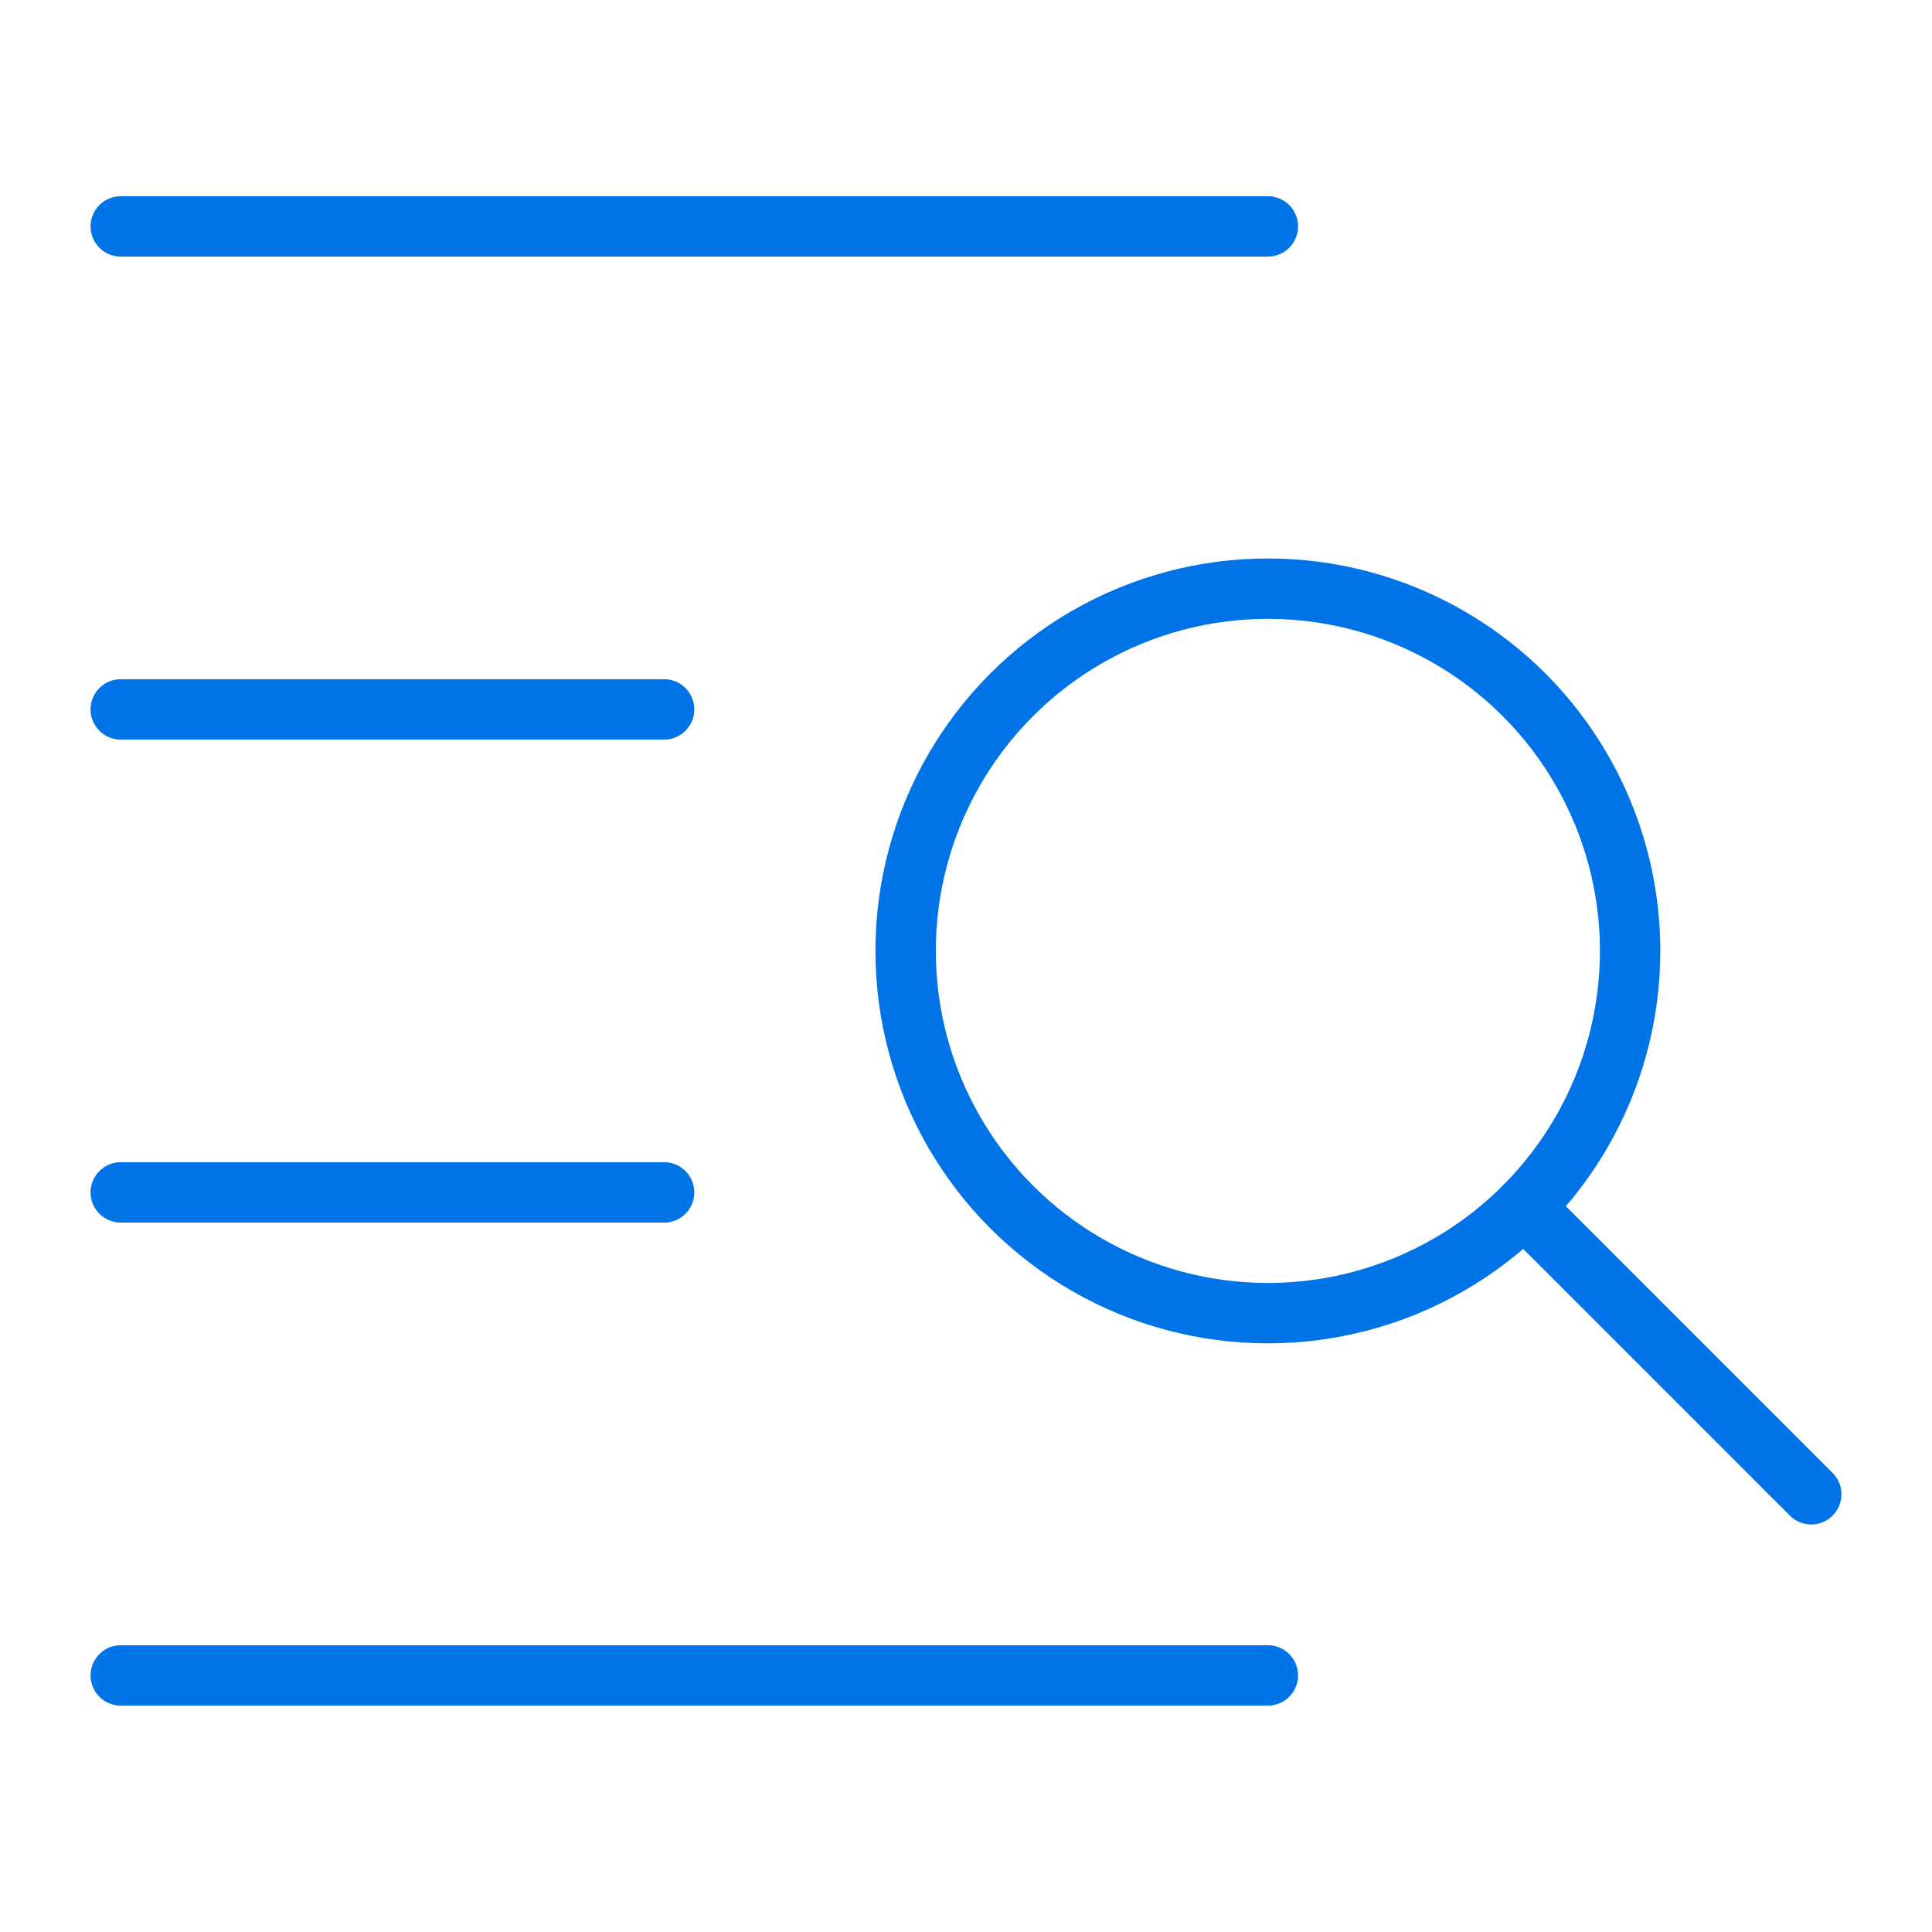 <svg xmlns="http://www.w3.org/2000/svg" width="64" height="64"><g fill="none" fill-rule="evenodd"><path d="M0 0h64v64H0z"/><path stroke="#0073E6" stroke-linecap="round" stroke-linejoin="round" stroke-width="2" d="M22 23.5H4m18 16H4m38 16H4m38-48H4"/><circle cx="42" cy="31.5" r="12" stroke="#0073E6" stroke-linecap="round" stroke-linejoin="round" stroke-width="2"/><path stroke="#0073E6" stroke-linecap="round" stroke-linejoin="round" stroke-width="2" d="M60 49.5l-9.515-9.515"/></g></svg>